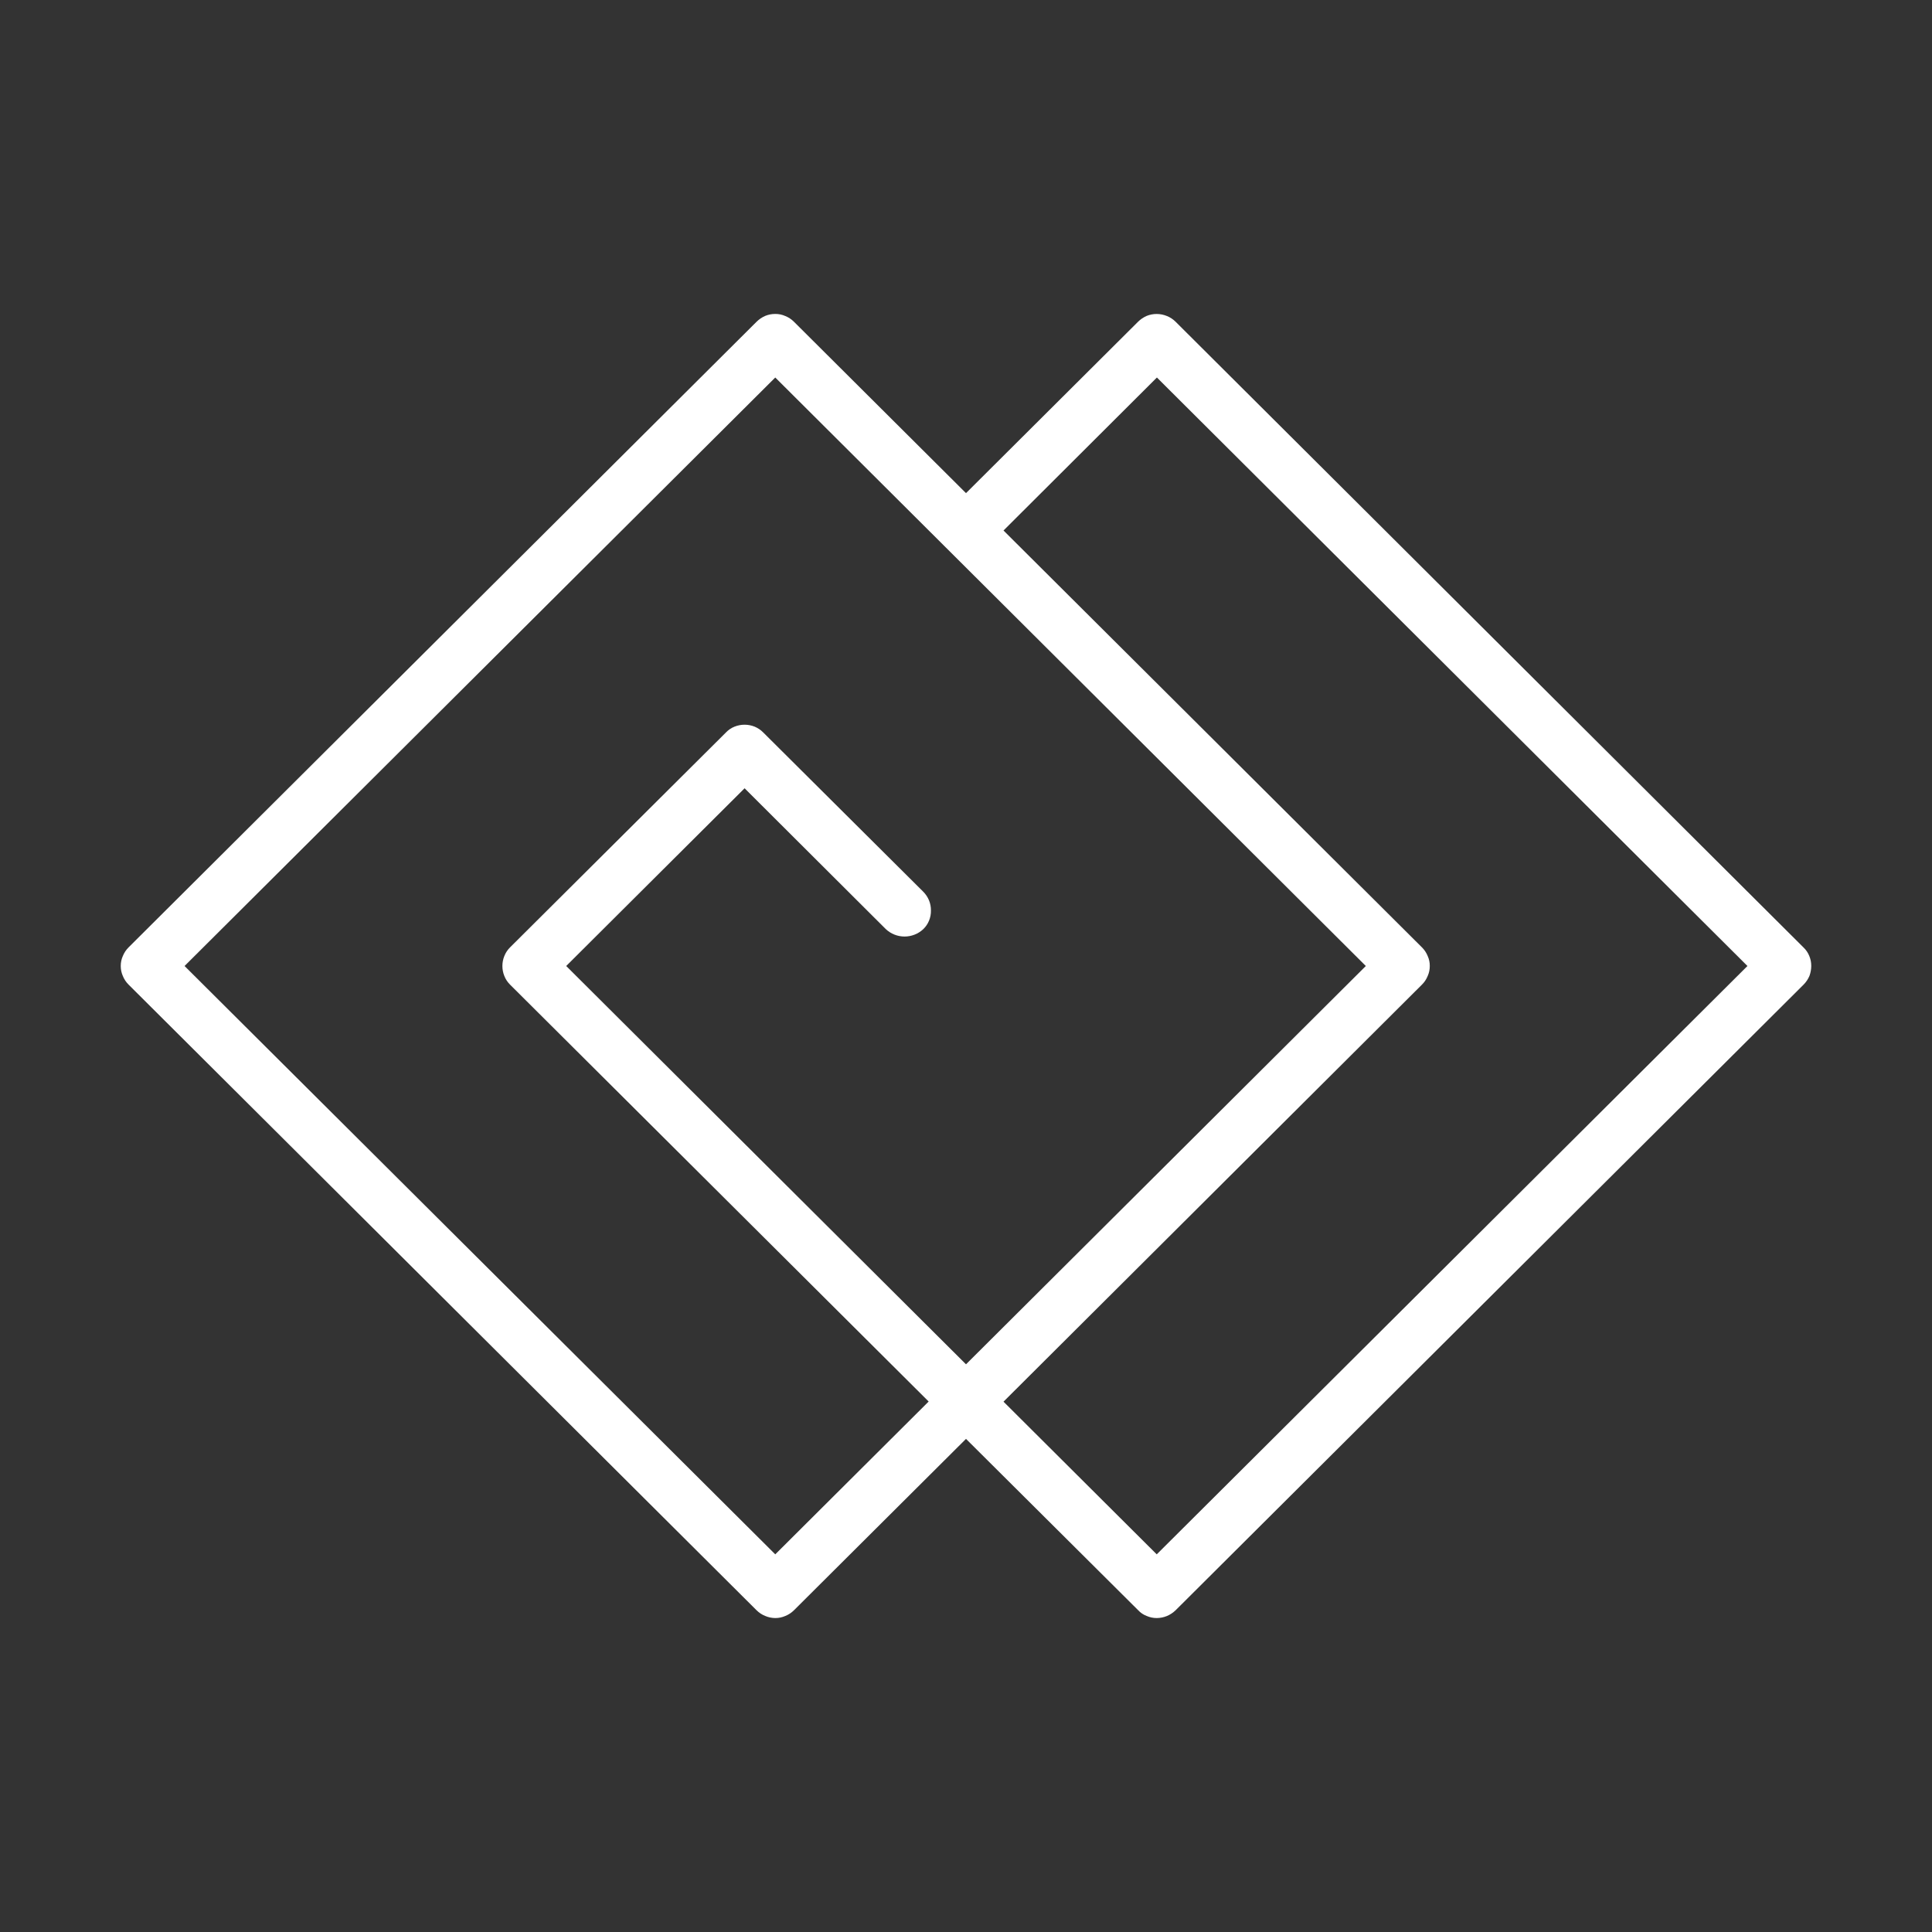 <svg width="80" height="80" viewBox="0 0 80 80" fill="none" xmlns="http://www.w3.org/2000/svg">
<rect x="0" y="0" width="80" height="80" fill="#333333" stroke="none"/>
<g clip-path="url(#clip0_1987_8844)">
<path d="M74.919 39.585C74.865 39.451 74.783 39.33 74.677 39.23L48.678 13.322C48.576 13.22 48.455 13.14 48.322 13.087C48.053 12.975 47.751 12.972 47.481 13.081C47.349 13.139 47.228 13.22 47.125 13.322L40 20.42L32.875 13.322C32.773 13.22 32.652 13.14 32.519 13.087C32.388 13.028 32.246 12.998 32.102 13C31.959 12.999 31.817 13.026 31.685 13.081C31.553 13.139 31.432 13.22 31.329 13.322L5.323 39.23C5.221 39.331 5.141 39.452 5.087 39.585C5.028 39.715 4.999 39.857 5 40C4.999 40.143 5.029 40.285 5.087 40.415C5.141 40.548 5.221 40.669 5.323 40.77L31.329 66.679C31.431 66.78 31.552 66.86 31.685 66.913C31.817 66.969 31.959 66.999 32.102 67C32.246 67.001 32.388 66.971 32.519 66.913C32.652 66.86 32.773 66.78 32.875 66.679L40 59.581L47.132 66.679C47.228 66.783 47.348 66.863 47.481 66.913C47.612 66.971 47.755 67.001 47.898 67C48.039 66.999 48.178 66.972 48.308 66.92C48.446 66.864 48.571 66.782 48.678 66.679L74.684 40.77C74.787 40.666 74.869 40.543 74.926 40.409C74.974 40.278 74.999 40.139 75 40C75.001 39.858 74.974 39.717 74.919 39.585ZM32.102 64.362L7.642 40L32.102 15.632L56.556 40L40 56.493L23.445 40L30.832 32.641L36.68 38.473C36.89 38.67 37.167 38.78 37.456 38.78C37.744 38.78 38.022 38.67 38.232 38.473C38.335 38.373 38.416 38.253 38.47 38.121C38.524 37.988 38.551 37.846 38.548 37.703C38.55 37.559 38.523 37.416 38.469 37.283C38.414 37.15 38.334 37.029 38.232 36.926L31.605 30.331C31.503 30.227 31.382 30.145 31.248 30.089C30.981 29.982 30.682 29.982 30.415 30.089C30.28 30.143 30.158 30.225 30.059 30.331L21.119 39.23C21.017 39.331 20.937 39.452 20.884 39.585C20.776 39.851 20.776 40.149 20.884 40.415C20.937 40.548 21.017 40.669 21.119 40.77L38.454 58.034L32.102 64.362ZM47.898 64.362L41.553 58.04L58.881 40.77C58.983 40.669 59.063 40.548 59.117 40.415C59.175 40.285 59.205 40.143 59.204 40C59.206 39.857 59.176 39.715 59.117 39.585C59.063 39.452 58.983 39.331 58.881 39.23L41.553 21.967L47.905 15.632L72.358 40L47.898 64.362Z" fill="white"/>
</g>
<defs>
<clipPath id="clip0_1987_8844">
<rect width="70" height="54" fill="white" transform="translate(5 13)"/>
</clipPath>
</defs>
</svg>

